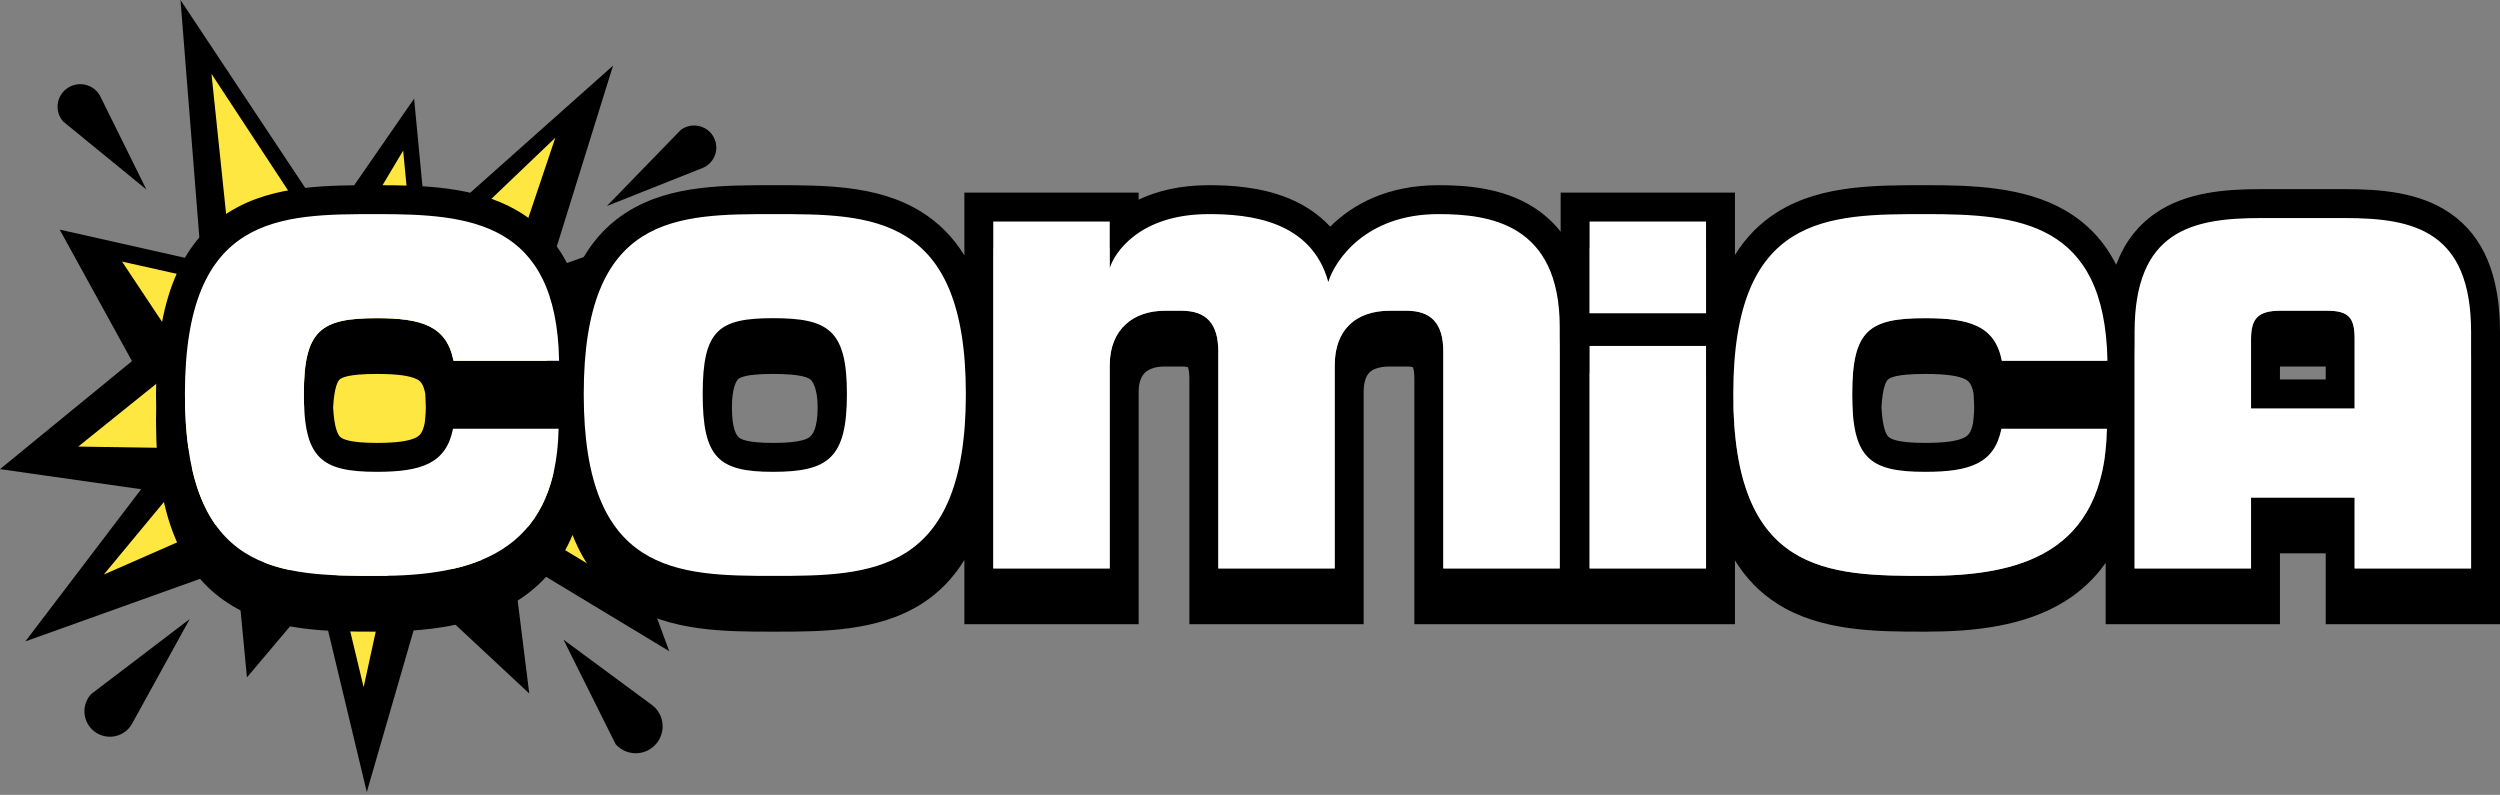 <svg width="195" height="62" viewBox="0 0 195 62" fill="none" xmlns="http://www.w3.org/2000/svg">
<rect x="0" y="0" width="195" height="62" fill="#808080" stroke="none"/>
<path d="M47.335 16.07L53.1 10.135C53.864 9.563 54.949 9.715 55.524 10.474C56.099 11.234 55.946 12.315 55.183 12.887C55.079 12.965 54.961 13.032 54.848 13.084L47.335 16.07Z" fill="black"/>
<path d="M14.8 48.284L10.262 56.518C9.688 57.454 8.466 57.745 7.532 57.171C6.598 56.598 6.305 55.374 6.878 54.442C6.943 54.335 7.023 54.231 7.103 54.143L14.8 48.284Z" fill="black"/>
<path d="M11.417 14.781L4.927 9.478C4.285 8.748 4.361 7.639 5.097 7C5.832 6.362 6.949 6.437 7.59 7.168C7.663 7.25 7.73 7.347 7.784 7.437L11.417 14.781Z" fill="black"/>
<path d="M43.953 49.895L50.936 55.051C51.823 55.796 51.938 57.119 51.194 58.004C50.45 58.892 49.128 59.008 48.241 58.262C48.163 58.198 48.084 58.117 48.018 58.045L43.953 49.895Z" fill="black"/>
<path d="M10.295 28.166L4.654 17.909L15.698 20.397L14.078 1.28613e-05L25.608 17.368L32.3 7.694L33.287 18.051L47.818 5.119L42.877 20.999L52.275 17.633L46.853 28.743L56.195 32.034L47.145 37.066L52.2 50.792L39.948 43.394L41.282 54.093L33.055 46.424L28.61 61.779L24.871 46.188L19.262 52.837L18.432 44.136L1.978 50.028L11.007 38.16L0 36.592L10.295 28.166Z" fill="black"/>
<path d="M14.574 28.015L9.518 20.403L18.229 22.352L16.495 5.761L26.203 20.541L31.447 11.746L32.35 21.219L43.315 10.744L38.663 24.555L46.969 20.726L41.653 29.846L49.107 31.545L41.986 34.506L47.229 44.813L36.171 38.138L38.497 47.454L31.187 40.641L28.363 53.599L25.373 41.133L20.887 46.449L20.223 39.492L8.095 44.815L16.235 34.991L6.102 34.833L14.574 28.015Z" fill="#FEE741"/>
<path fill-rule="evenodd" clip-rule="evenodd" d="M75.221 43.677C74.351 45.103 73.247 46.225 71.916 47.08C68.505 49.269 64.103 49.269 60.51 49.269H60.235C56.63 49.269 52.25 49.27 48.87 47.073C47.003 45.86 45.594 44.11 44.658 41.728C43.72 43.976 42.245 45.674 40.325 46.88C37.145 48.876 33.111 49.269 29.462 49.269L29.324 49.269C25.678 49.269 21.257 49.269 17.841 47.081C14.102 44.685 12.169 40.181 12.169 32.827C12.169 32.471 12.174 32.122 12.182 31.78C12.174 31.437 12.169 31.088 12.169 30.733C12.169 23.381 14.102 18.9 17.86 16.544C19.643 15.426 21.642 14.923 23.589 14.681C25.498 14.445 27.517 14.445 29.389 14.445L29.462 14.445C32.969 14.445 37.069 14.545 40.283 16.393C42.3 17.552 43.803 19.278 44.739 21.656C45.676 19.384 47.063 17.712 48.889 16.551C50.654 15.429 52.635 14.924 54.564 14.682C56.453 14.445 58.451 14.445 60.303 14.445H60.448C62.292 14.445 64.292 14.445 66.19 14.682C68.126 14.923 70.118 15.427 71.897 16.545C73.238 17.387 74.348 18.5 75.221 19.919V17.119V15.025H88.815V15.571C90.239 14.895 92.043 14.445 94.291 14.445C95.948 14.445 98.311 14.567 100.5 15.464C101.683 15.949 102.816 16.663 103.757 17.677C105.494 15.942 108.224 14.445 112.19 14.445C114.225 14.445 117.173 14.607 119.631 16.176C120.431 16.687 121.136 17.315 121.731 18.07V17.119V15.025H135.326V17.119V19.887C136.195 18.483 137.298 17.38 138.631 16.544C140.414 15.426 142.413 14.923 144.361 14.681C146.27 14.445 148.288 14.445 150.161 14.445L150.233 14.445C153.74 14.445 157.84 14.545 161.055 16.393C162.775 17.382 164.122 18.784 165.062 20.652C165.697 18.952 166.706 17.616 168.106 16.645C170.517 14.972 173.619 14.754 176.316 14.754H182.926C185.623 14.754 188.725 14.972 191.136 16.645C193.75 18.459 195 21.541 195 25.901V27.994V46.595V48.689H181.406V46.595V43.161H177.836V46.595V48.689H164.242V46.595V43.902C163.397 45.112 162.339 46.099 161.096 46.88C157.916 48.876 153.883 49.269 150.233 49.269L150.095 49.269C146.449 49.269 142.028 49.269 138.613 47.081C137.289 46.233 136.191 45.12 135.326 43.71V46.595V48.689L123.915 48.689L121.731 48.689L110.321 48.689V46.595V29.502C110.321 28.969 110.243 28.727 110.205 28.642C110.139 28.619 109.993 28.587 109.715 28.587H108.401C107.506 28.587 107.053 28.831 106.836 29.036C106.639 29.223 106.365 29.634 106.365 30.584V46.595V48.689H92.771V46.595V29.502C92.771 28.969 92.692 28.727 92.655 28.642C92.589 28.619 92.442 28.587 92.165 28.587H90.851C90.062 28.587 89.583 28.816 89.323 29.056C89.091 29.27 88.815 29.692 88.815 30.584V46.595V48.689H75.221V46.595V43.677ZM23.724 31.781C23.709 32.108 23.702 32.456 23.702 32.827C23.702 37.813 25.016 38.896 29.384 38.896C32.902 38.896 34.796 38.239 35.337 35.532H43.372H43.418C43.411 35.587 43.403 35.64 43.396 35.694C42.27 43.551 36.029 44.92 29.462 44.92C21.965 44.92 14.799 44.773 14.438 31.78C14.799 18.794 21.965 18.794 29.462 18.794C36.117 18.794 42.409 19.291 43.461 27.982C43.467 28.035 43.473 28.089 43.479 28.143H43.364H35.376C34.835 25.398 32.863 24.818 29.384 24.818C25.016 24.818 23.702 25.746 23.702 30.733C23.702 31.103 23.709 31.452 23.724 31.781ZM33.215 31.748C33.221 32.245 33.126 32.996 33.126 32.996C32.965 33.804 32.709 33.995 32.449 34.128C31.979 34.369 31.096 34.547 29.384 34.547C27.19 34.547 26.674 34.221 26.517 34.06C26.364 33.904 26.071 33.419 25.983 31.782C26.072 30.152 26.363 29.727 26.481 29.611C26.628 29.468 27.138 29.167 29.384 29.167C31.096 29.167 31.997 29.329 32.489 29.57C32.755 29.7 33.007 29.878 33.164 30.673C33.164 30.673 33.209 31.32 33.215 31.748ZM86.56 44.34H77.476V35.778V33.684V29.878V27.784V19.374H86.56V20.914V23.008C86.748 22.381 87.398 21.203 88.815 20.251C90.022 19.44 91.784 18.794 94.291 18.794C96.781 18.794 100.297 19.104 102.327 21.56C102.882 22.231 103.326 23.062 103.608 24.09C103.798 23.46 104.261 22.546 105.073 21.654C106.401 20.194 108.662 18.794 112.19 18.794C116.171 18.794 121.66 19.529 121.66 27.608V44.34H112.576V29.502V27.408C112.576 25.205 111.61 24.238 109.715 24.238H108.401C106.778 24.238 105.504 24.8 104.779 25.914C104.404 26.491 104.176 27.215 104.122 28.086C104.114 28.218 104.11 28.352 104.11 28.491V30.584V44.34H95.026V29.502V27.408C95.026 25.205 94.059 24.238 92.165 24.238H90.851C88.415 24.238 86.56 25.669 86.56 28.491V30.584V44.34ZM153.986 31.748C153.98 31.32 153.935 30.673 153.935 30.673C153.778 29.878 153.526 29.7 153.26 29.57C152.769 29.329 151.867 29.167 150.155 29.167C147.91 29.167 147.399 29.468 147.253 29.611C147.135 29.727 146.843 30.152 146.754 31.782C146.843 33.419 147.135 33.904 147.288 34.06C147.445 34.221 147.961 34.547 150.155 34.547C151.867 34.547 152.75 34.369 153.22 34.128C153.48 33.995 153.736 33.804 153.897 32.996C153.897 32.996 153.993 32.245 153.986 31.748ZM164.251 28.143L156.147 28.143C155.606 25.398 153.635 24.818 150.155 24.818C145.787 24.818 144.473 25.746 144.473 30.733C144.473 31.103 144.48 31.452 144.495 31.781C144.48 32.108 144.473 32.456 144.473 32.827C144.473 37.813 145.787 38.896 150.155 38.896C153.673 38.896 155.567 38.239 156.109 35.532L164.189 35.532C164.182 35.587 164.175 35.64 164.167 35.694C163.041 43.551 156.8 44.92 150.233 44.92C143.139 44.92 136.342 44.788 135.326 33.766C135.321 33.712 135.316 33.658 135.311 33.605L135.308 33.563C135.306 33.539 135.304 33.515 135.302 33.492C135.257 32.947 135.226 32.377 135.209 31.78C135.229 31.082 135.268 30.421 135.326 29.796C136.342 18.794 143.139 18.794 150.233 18.794C156.889 18.794 163.18 19.291 164.232 27.982L164.237 28.021L164.242 28.066C164.245 28.091 164.248 28.117 164.251 28.143ZM133.071 29.077H123.986V44.34H133.071V35.949V33.855V29.707V29.077ZM166.497 27.994V30.398V31.184V32.492V33.278V35.201V37.295V44.34H175.581V40.906V38.812H183.661V40.906V44.34H192.745V27.994C192.745 20.108 188.299 19.103 182.926 19.103H176.316C170.953 19.103 166.514 20.105 166.497 27.949L166.497 27.994ZM175.581 26.442V28.536V31.854V33.948H183.661V31.854V28.536V26.442C183.661 24.818 183.235 24.238 181.534 24.238H177.862C176.161 24.238 175.581 24.818 175.581 26.442ZM181.406 28.587H177.862C177.853 28.587 177.845 28.587 177.836 28.587V29.599H181.406V28.587ZM123.986 24.431H133.071V19.374H123.986V24.431ZM57.602 34.092C57.723 34.221 58.168 34.547 60.299 34.547C62.462 34.547 63.025 34.225 63.212 34.038C63.375 33.877 63.776 33.422 63.776 31.782C63.776 30.281 63.376 29.755 63.248 29.633C63.07 29.463 62.513 29.167 60.299 29.167C58.114 29.167 57.677 29.469 57.568 29.58C57.456 29.694 57.09 30.201 57.09 31.782C57.09 33.503 57.456 33.936 57.602 34.092ZM92.701 28.663C92.701 28.664 92.695 28.661 92.685 28.653C92.697 28.659 92.702 28.663 92.701 28.663ZM110.252 28.663C110.252 28.663 110.251 28.663 110.249 28.663C110.247 28.661 110.242 28.659 110.235 28.653C110.242 28.657 110.246 28.659 110.249 28.661C110.251 28.662 110.252 28.663 110.252 28.663Z" fill="black"/>
<path fill-rule="evenodd" clip-rule="evenodd" d="M29.384 36.802C25.016 36.802 23.701 35.719 23.701 30.733C23.701 25.746 25.016 24.818 29.384 24.818C32.863 24.818 34.835 25.398 35.376 28.143H43.61C43.417 17.28 36.652 16.7 29.461 16.7C21.769 16.7 14.424 16.7 14.424 30.733C14.424 44.765 21.769 44.92 29.461 44.92C36.613 44.92 43.378 43.296 43.571 33.439H35.337C34.796 36.145 32.902 36.802 29.384 36.802ZM45.532 30.733C45.532 16.7 52.761 16.7 60.377 16.7C67.953 16.7 75.337 16.7 75.337 30.733C75.337 44.765 67.953 44.92 60.377 44.92C52.761 44.92 45.532 44.765 45.532 30.733ZM54.81 30.733C54.81 35.719 56.047 36.802 60.299 36.802C64.629 36.802 66.059 35.719 66.059 30.733C66.059 25.746 64.629 24.818 60.299 24.818C56.047 24.818 54.81 25.746 54.81 30.733ZM86.56 44.34V28.491C86.56 25.669 88.415 24.238 90.851 24.238H92.165C94.059 24.238 95.026 25.205 95.026 27.408V44.34H104.11V28.491C104.11 25.669 105.811 24.238 108.401 24.238H109.715C111.61 24.238 112.576 25.205 112.576 27.408V44.34H121.66V25.514C121.66 17.435 116.171 16.7 112.189 16.7C106.507 16.7 104.11 20.334 103.608 21.996C102.293 17.203 97.461 16.7 94.291 16.7C88.841 16.7 86.908 19.754 86.56 20.914V17.28H77.475V44.34H86.56ZM150.156 36.802C145.787 36.802 144.473 35.719 144.473 30.733C144.473 25.746 145.787 24.818 150.156 24.818C153.635 24.818 155.606 25.398 156.148 28.143H164.381C164.188 17.28 157.423 16.7 150.233 16.7C142.54 16.7 135.195 16.7 135.195 30.733C135.195 44.765 142.54 44.92 150.233 44.92C157.385 44.92 164.15 43.296 164.343 33.439H156.109C155.568 36.145 153.673 36.802 150.156 36.802ZM192.745 44.34V25.901C192.745 18.015 188.299 17.009 182.926 17.009H176.316C170.942 17.009 166.497 18.015 166.497 25.901V44.34H175.581V38.812H183.66V44.34H192.745ZM175.581 31.854V26.442C175.581 24.818 176.161 24.238 177.862 24.238H181.534C183.235 24.238 183.66 24.818 183.66 26.442V31.854H175.581ZM123.987 44.34V26.983H133.071V44.34H123.987ZM123.987 24.431V17.28H133.071V24.431H123.987Z" fill="white"/>
</svg>
